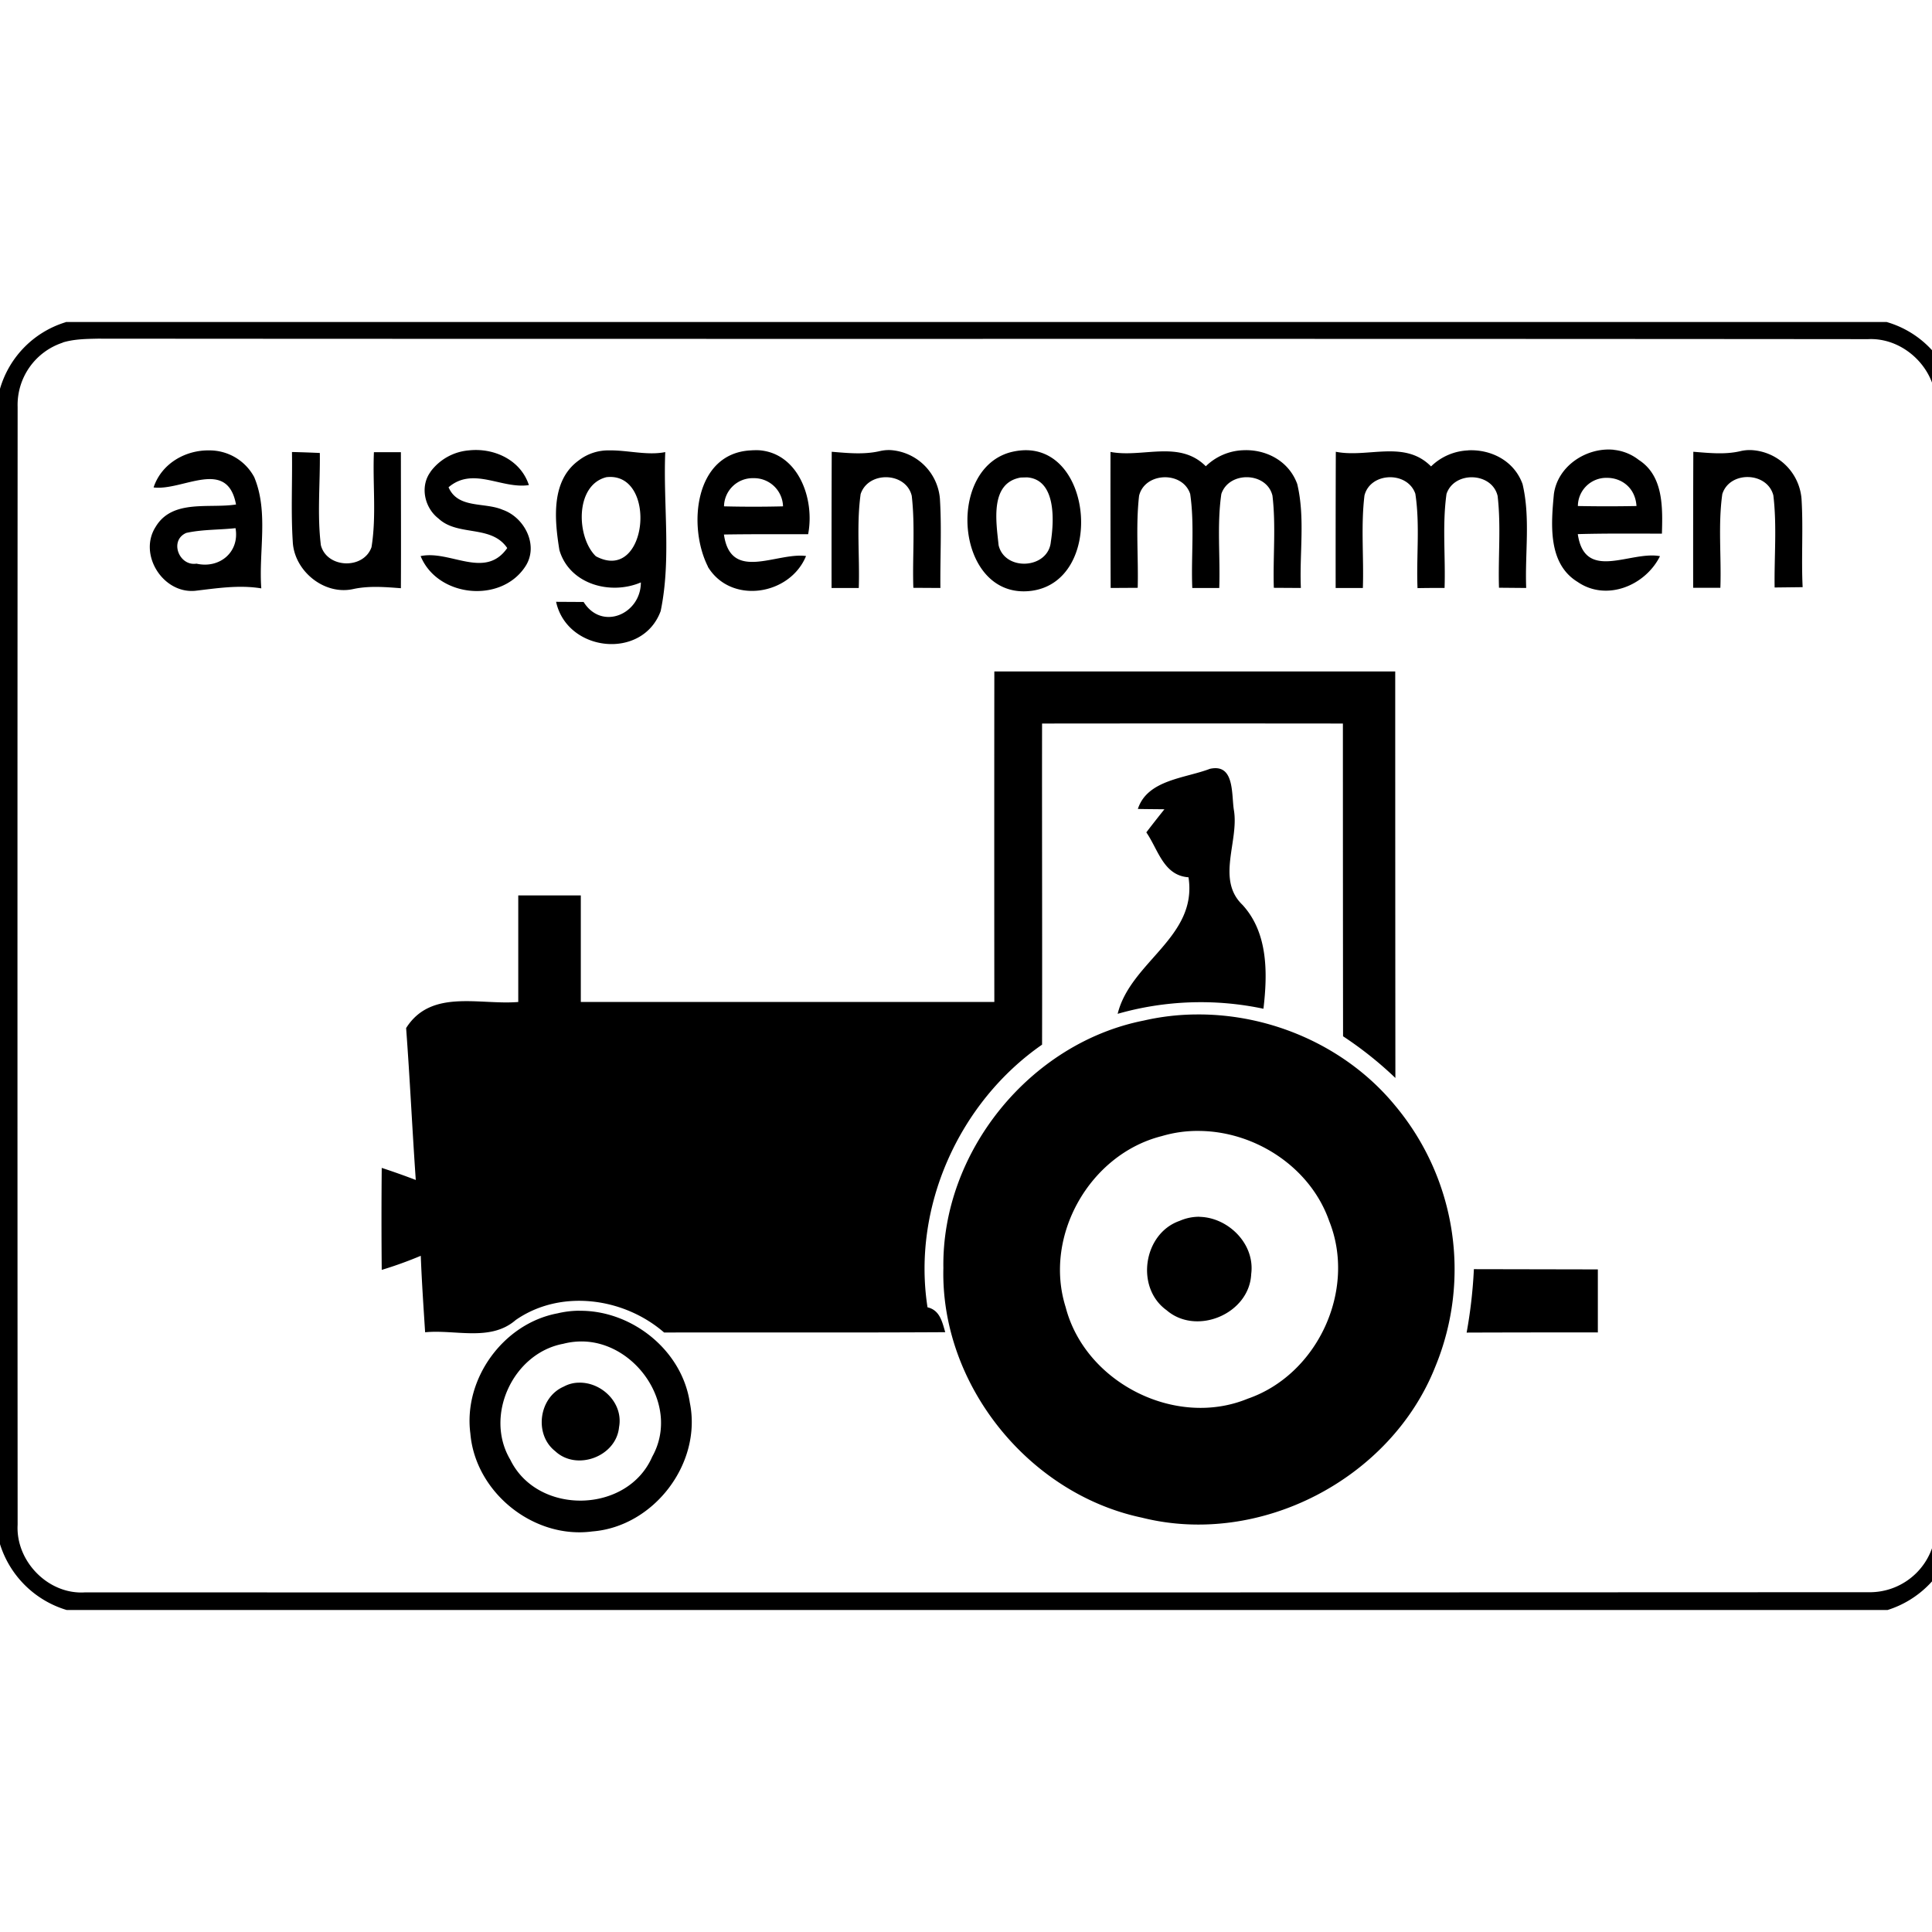 <svg xmlns="http://www.w3.org/2000/svg" width="24" height="24"><path d="M.818 4v.002A1.22 1.22 0 0 0 0 4.83v14.352A1.24 1.24 0 0 0 .828 20h22.62a1.24 1.24 0 0 0 .818-.832V4.818a1.22 1.22 0 0 0-.83-.818zm.397.207c7.33.006 14.66-.001 21.99.006.456-.023.869.387.842.844q.005 6.942 0 13.884a.82.82 0 0 1-.84.838q-11.076.005-22.15.002c-.456.031-.863-.386-.838-.84Q.215 12 .219 5.057a.814.814 0 0 1 .562-.801v-.002c.14-.042.289-.044.434-.047m18.83 1.38c-.334-.032-.694.198-.742.55-.035.374-.077.865.295 1.092.358.246.841.046 1.023-.32-.365-.07-.934.324-1.021-.274.348-.01.697-.006 1.045-.006.009-.323.021-.718-.288-.916a.6.6 0 0 0-.312-.125m-8.986.003a.5.5 0 0 0-.135.014c-.195.044-.395.023-.592.007v.002q-.003.845-.002 1.69h.338c.013-.39-.03-.78.023-1.166.095-.29.564-.276.635.021.044.38.007.763.02 1.143l.336.002c-.004-.37.017-.739-.006-1.108a.66.66 0 0 0-.617-.605m10.691 0a.5.5 0 0 0-.137.015c-.191.043-.385.021-.578.006q-.003.845-.002 1.69h.338c.014-.387-.03-.78.024-1.164.09-.29.557-.28.634.015.046.38.01.764.016 1.145l.348-.004c-.018-.366.009-.734-.014-1.1a.66.66 0 0 0-.629-.603m-12.324.002a1 1 0 0 0-.102.002c-.7.037-.78.95-.53 1.443l-.001.002c.285.472 1.019.358 1.22-.133-.364-.049-.936.328-1.02-.267.348-.006.697-.003 1.046-.004.085-.442-.124-1.01-.613-1.043m3.293 0a.8.8 0 0 0-.184.03c-.799.24-.647 1.839.281 1.716.893-.122.77-1.777-.097-1.746m2.722 0a.7.7 0 0 0-.462.199c-.33-.33-.784-.102-1.184-.178a317 317 0 0 0 .002 1.69l.336-.002c.01-.381-.026-.764.017-1.143.071-.295.541-.311.635-.023.056.386.01.779.026 1.168h.335c.014-.39-.03-.782.026-1.168.096-.287.564-.274.635.021.045.378.005.764.017 1.145l.336.002c-.019-.43.055-.87-.045-1.291-.105-.29-.391-.434-.674-.42m-12.845.002c-.29-.004-.588.16-.688.46.361.046.914-.375 1.024.212-.333.053-.79-.07-.998.277-.22.342.09.834.492.795.273-.032.545-.075.82-.03-.034-.457.093-.95-.088-1.382a.63.63 0 0 0-.562-.332m3.226 0a.66.66 0 0 0-.474.265v.002c-.134.182-.074.447.1.58.241.225.654.073.853.366-.276.395-.71.022-1.076.1.21.511.997.592 1.3.13.172-.259-.007-.61-.28-.705-.225-.098-.556-.01-.673-.28.306-.261.657.024.998-.027-.103-.316-.438-.466-.748-.431m1.746 0a.6.6 0 0 0-.382.127c-.346.253-.297.739-.237 1.111.124.424.632.564 1.012.402 0 .393-.484.605-.711.243l-.342-.002c.136.624 1.073.728 1.299.115.134-.643.03-1.319.057-1.975-.224.045-.468-.025-.696-.021m10.672 0a.7.7 0 0 0-.463.199c-.329-.333-.784-.103-1.183-.182v.002q-.003.845-.002 1.69h.338c.013-.382-.026-.769.02-1.149.074-.293.536-.304.632-.021.059.387.011.782.027 1.172a13 13 0 0 1 .336-.002c.013-.39-.03-.782.024-1.168.096-.288.565-.272.635.025.044.378.005.76.017 1.14l.338.003c-.017-.43.054-.87-.045-1.29-.104-.29-.391-.433-.674-.42m-14.613.021c.006.373-.014.746.01 1.117.019.361.389.664.748.586.196-.043.396-.026.595-.011.003-.563 0-1.127 0-1.69h-.335c-.017.392.033.792-.03 1.18-.098.28-.554.264-.629-.024-.047-.38-.008-.765-.013-1.146q-.172-.008-.344-.012zm3.904.313c.643-.078.52 1.33-.129.982-.242-.233-.264-.883.13-.982m5.227.002c.356.027.338.523.295.8-.032.34-.572.37-.649.043-.029-.286-.114-.774.276-.841h.002zm7.205.006c.175 0 .35.118.365.35q-.364.007-.728 0a.353.353 0 0 1 .363-.35M9.359 5.94a.36.36 0 0 1 .368.35q-.367.009-.733 0a.356.356 0 0 1 .365-.35m-6.433.622c.052.298-.2.505-.485.44-.217.034-.342-.288-.127-.382.2-.044.409-.037.612-.059m9.426 1.78q-.002 2.054 0 4.106H7.215v-1.324h-.777v1.324c-.482.04-1.083-.167-1.393.324.047.628.076 1.258.12 1.887a9 9 0 0 0-.423-.15 67 67 0 0 0 0 1.267q.247-.075.485-.175c.012.317.034.634.054.95.375-.037.812.12 1.125-.152.558-.388 1.343-.28 1.844.155 1.164-.003 2.328.003 3.492-.004-.038-.131-.068-.274-.22-.309-.194-1.246.392-2.547 1.423-3.263.003-1.33-.002-2.66 0-3.989q1.868-.002 3.737 0 0 1.943.002 3.885a4.6 4.6 0 0 1 .65.518q-.002-2.524-.002-5.05zm2.732 1.202a.3.3 0 0 0-.055.008c-.308.118-.776.135-.894.498.082.002.247.003.33.004q-.114.142-.225.287c.148.214.213.536.524.558.115.745-.72 1.047-.88 1.696a3.76 3.76 0 0 1 1.811-.063c.052-.439.059-.942-.26-1.29-.33-.316-.042-.789-.107-1.177-.03-.181.007-.536-.244-.521m-.23 3.059a3 3 0 0 0-.647.076c-1.413.28-2.51 1.633-2.488 3.074-.036 1.445 1.056 2.804 2.467 3.101 1.462.367 3.091-.478 3.644-1.876a3.17 3.17 0 0 0-.496-3.239c-.599-.732-1.54-1.147-2.48-1.136m.054 1.447c.692.01 1.372.454 1.604 1.12.343.855-.145 1.907-1.012 2.206-.898.37-2.02-.2-2.262-1.137-.279-.883.299-1.9 1.194-2.125q.234-.069.476-.064m-.008 1.066a.6.6 0 0 0-.246.051c-.452.157-.553.83-.162 1.11.372.321 1.029.045 1.051-.45.049-.375-.287-.703-.643-.71m3.409.65v.003a6 6 0 0 1-.09.785q.816-.003 1.63-.002v-.783zM7.2 16.282a1.2 1.2 0 0 0-.275.033c-.672.126-1.171.814-1.082 1.493.062.732.786 1.314 1.515 1.216.764-.059 1.366-.846 1.211-1.601-.098-.653-.722-1.146-1.369-1.14m.082.383c.649.044 1.163.817.82 1.43-.308.709-1.424.732-1.763.037-.326-.548.035-1.324.658-1.44a.9.9 0 0 1 .285-.027m-.088.51a.4.4 0 0 0-.191.049c-.31.134-.372.594-.106.802.267.25.758.067.793-.298.056-.299-.215-.559-.496-.553"/></svg>